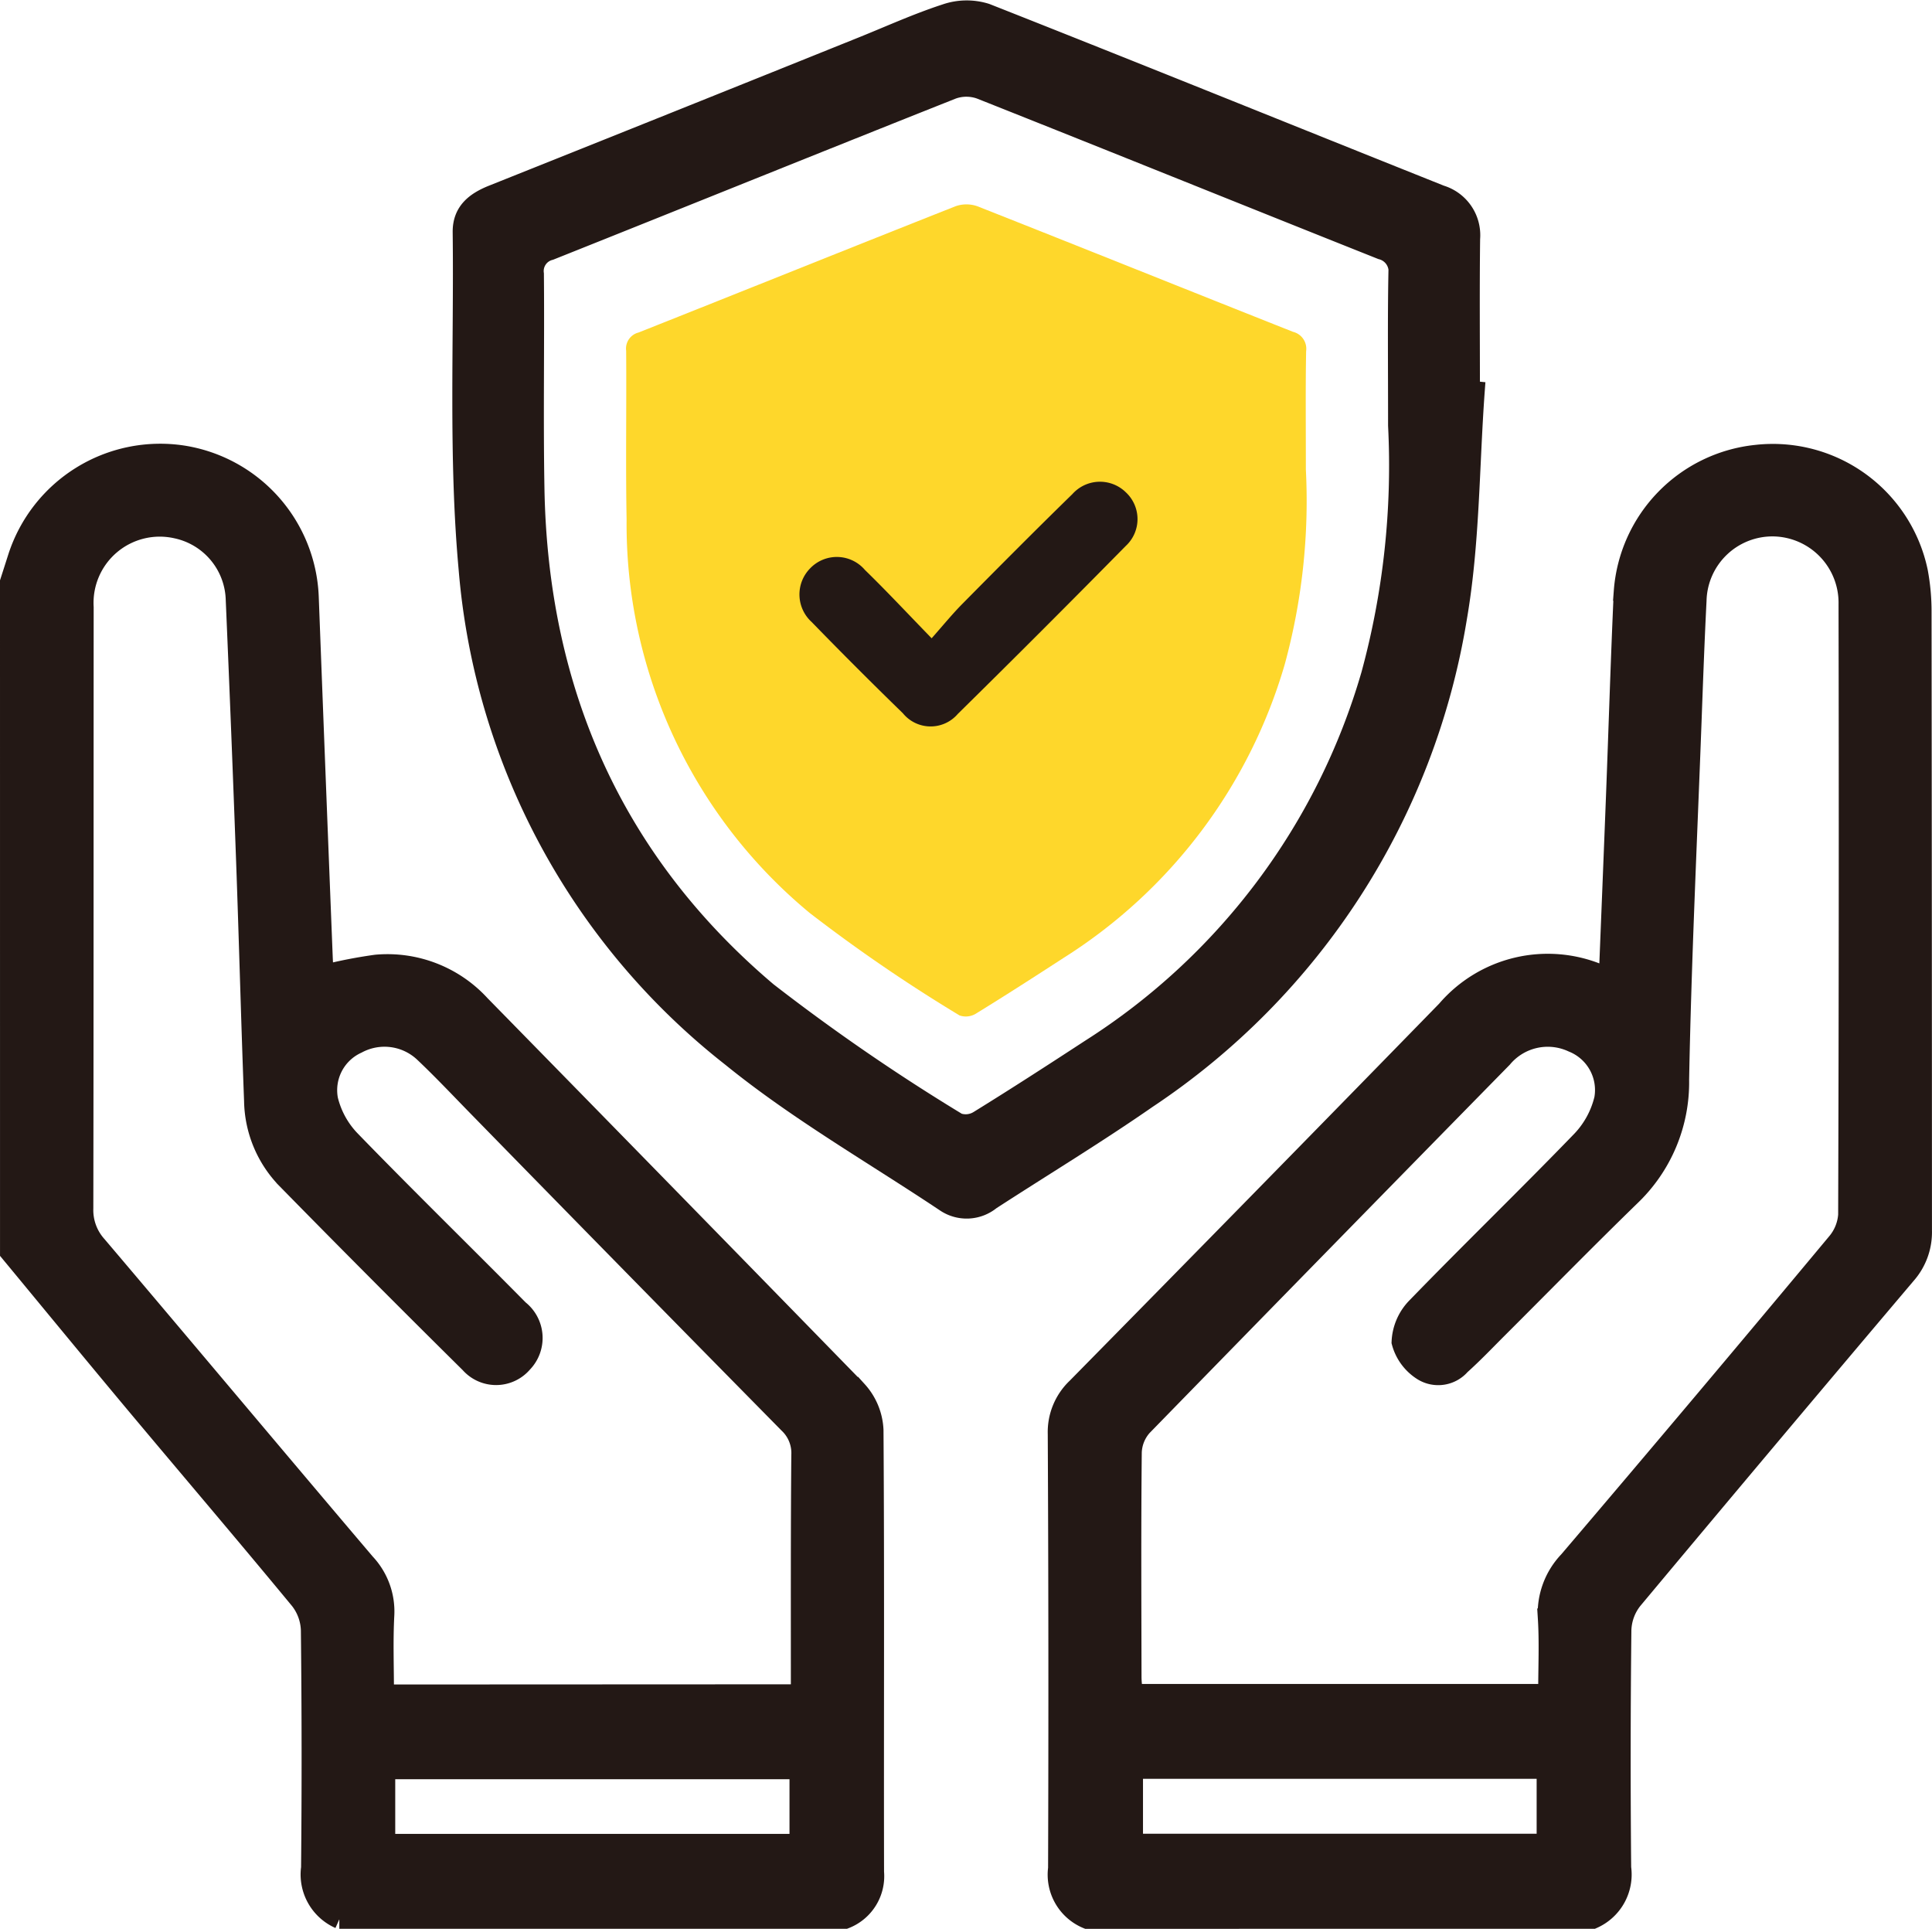 <svg xmlns="http://www.w3.org/2000/svg" width="101" height="100.83" viewBox="0 0 101 100.83">
  <g id="step8" transform="translate(1054.025 -2360.422)">
    <path id="路径_125" data-name="路径 125" d="M-1053.525,2457.366c.137-.427.275-.854.411-1.281a7.845,7.845,0,0,1,8.643-5.349,7.821,7.821,0,0,1,6.609,7.41q.357,9.392.729,18.783c.013.322.033.643.049.958a24.846,24.846,0,0,1,2.72-.53,6.6,6.6,0,0,1,5.465,2.119q9.868,10.072,19.711,20.169a3.286,3.286,0,0,1,.85,2.062c.053,7.7.012,15.405.029,23.108a2.414,2.414,0,0,1-1.534,2.465h-26.443a2.558,2.558,0,0,1-1.5-2.689q.06-6.215-.01-12.432a2.688,2.688,0,0,0-.569-1.562c-2.824-3.422-5.706-6.8-8.553-10.2-2.215-2.648-4.405-5.317-6.606-7.976Zm41.344,58.132c0-.428,0-.778,0-1.128,0-3.785-.009-7.571.024-11.355a2.1,2.1,0,0,0-.655-1.632q-8.074-8.193-16.112-16.421c-.982-1-1.942-2.028-2.962-2.991a2.99,2.99,0,0,0-3.456-.444,2.649,2.649,0,0,0-1.509,2.912,4.616,4.616,0,0,0,1.137,2.081c2.908,3,5.9,5.919,8.833,8.887a1.891,1.891,0,0,1,.192,2.8,1.841,1.841,0,0,1-2.785.022q-4.837-4.784-9.6-9.641a6.026,6.026,0,0,1-1.691-4.072c-.158-4.173-.265-8.348-.416-12.521q-.248-6.847-.543-13.692a3.888,3.888,0,0,0-3.072-3.7,3.96,3.96,0,0,0-4.832,4.095c-.007,10.475,0,20.949-.018,31.424a2.753,2.753,0,0,0,.707,1.931c4.687,5.522,9.336,11.077,14.027,16.6a3.7,3.7,0,0,1,1,2.741c-.071,1.354-.017,2.715-.017,4.114Zm-21.682,3.961v3.858h21.611v-3.858Z" transform="translate(0 -66.529)" fill="#231815" stroke="#231815" stroke-width="1"/>
    <path id="路径_126" data-name="路径 126" d="M-841.537,2527.325a2.521,2.521,0,0,1-1.54-2.661q.039-11.357-.017-22.714a3.206,3.206,0,0,1,1.005-2.428q9.685-9.839,19.324-19.722a6.988,6.988,0,0,1,8.018-1.9,3.272,3.272,0,0,0,.464.085c.125-3.139.251-6.23.37-9.322.138-3.587.245-7.174.409-10.76a7.773,7.773,0,0,1,6.97-7.156,7.77,7.77,0,0,1,8.45,6.125,11.353,11.353,0,0,1,.193,2.137q.018,16.155.021,32.309a3.359,3.359,0,0,1-.841,2.313q-7.179,8.48-14.3,17.007a2.667,2.667,0,0,0-.572,1.561q-.069,6.216-.011,12.434a2.551,2.551,0,0,1-1.5,2.689Zm24.081-11.8c0-1.355.063-2.655-.018-3.946a3.982,3.982,0,0,1,1.1-3q7.046-8.271,14-16.619a2.507,2.507,0,0,0,.6-1.451q.051-15.956.02-31.912a3.969,3.969,0,0,0-3.9-4.061,3.947,3.947,0,0,0-4,3.851c-.107,2.118-.184,4.237-.262,6.356-.231,6.228-.531,12.454-.649,18.683a8.237,8.237,0,0,1-2.549,6.11c-2.339,2.276-4.623,4.607-6.933,6.912-.647.646-1.277,1.31-1.956,1.919a1.562,1.562,0,0,1-1.978.317,2.561,2.561,0,0,1-1.139-1.531,2.773,2.773,0,0,1,.812-1.853c2.839-2.928,5.772-5.765,8.608-8.7a4.745,4.745,0,0,0,1.175-2.165,2.663,2.663,0,0,0-1.635-2.932,3.064,3.064,0,0,0-3.647.81q-9.426,9.609-18.824,19.246a2.147,2.147,0,0,0-.548,1.35c-.04,3.915-.02,7.831-.013,11.746,0,.282.041.565.065.869Zm-21.659,3.958v3.87h21.579v-3.87Z" transform="translate(-155.657 -66.573)" fill="#231815" stroke="#231815" stroke-width="1"/>
    <path id="路径_127" data-name="路径 127" d="M-910.175,2380.853c-.289,3.96-.258,7.977-.93,11.871a37.414,37.414,0,0,1-16.215,25.146c-2.668,1.853-5.452,3.537-8.177,5.305a2,2,0,0,1-2.368.115c-3.753-2.508-7.71-4.766-11.2-7.6a36.2,36.2,0,0,1-13.754-25.528c-.532-5.828-.24-11.733-.31-17.6-.013-1.082.673-1.606,1.591-1.972q9.579-3.825,19.148-7.677c1.505-.6,2.986-1.282,4.525-1.783a3.392,3.392,0,0,1,2.124-.03c7.935,3.131,15.84,6.336,23.761,9.5a2.21,2.21,0,0,1,1.563,2.3c-.032,2.643-.01,5.286-.01,7.929Zm-4.054,1.81c0-3.189-.026-5.539.016-7.887a1.162,1.162,0,0,0-.868-1.288c-6.99-2.783-13.964-5.605-20.957-8.38a2.16,2.16,0,0,0-1.458-.005c-7.022,2.788-14.027,5.623-21.044,8.422a1.1,1.1,0,0,0-.82,1.218c.034,3.751-.039,7.5.029,11.255.194,10.551,4.112,19.453,12.162,26.268a105.584,105.584,0,0,0,9.947,6.836,1.278,1.278,0,0,0,1.094-.129c1.962-1.211,3.9-2.466,5.83-3.726a34.553,34.553,0,0,0,14.664-19.57A41.584,41.584,0,0,0-914.229,2382.663Z" transform="translate(-66.731 0)" fill="#231815" stroke="#231815" stroke-width="1"/>
    <path id="路径_128" data-name="路径 128" d="M-894.254,2413.68a32.405,32.405,0,0,1-1.106,10.194,27.078,27.078,0,0,1-11.545,15.329c-1.521.987-3.046,1.969-4.59,2.918a1.011,1.011,0,0,1-.861.1,83.171,83.171,0,0,1-7.832-5.355,26.372,26.372,0,0,1-9.576-20.575c-.054-2.937,0-5.877-.023-8.816a.865.865,0,0,1,.646-.954c5.525-2.193,11.04-4.413,16.569-6.6a1.712,1.712,0,0,1,1.148,0c5.506,2.174,11,4.384,16.5,6.564a.911.911,0,0,1,.684,1.009C-894.274,2409.342-894.254,2411.182-894.254,2413.68Z" transform="translate(-91.504 -28.716)" fill="#fed72b"/>
    <path id="路径_129" data-name="路径 129" d="M-888.244,2463.7c.619-.7,1.089-1.278,1.613-1.806,1.9-1.922,3.809-3.843,5.745-5.732a1.932,1.932,0,0,1,2.8-.087,1.911,1.911,0,0,1-.012,2.8q-4.355,4.425-8.78,8.781a1.87,1.87,0,0,1-2.87-.037q-2.418-2.351-4.77-4.771a1.944,1.944,0,0,1-.081-2.8,1.93,1.93,0,0,1,2.869.082C-890.61,2461.218-889.544,2462.362-888.244,2463.7Z" transform="translate(-117.077 -69.912)" fill="#231815"/>
  </g>
</svg>
